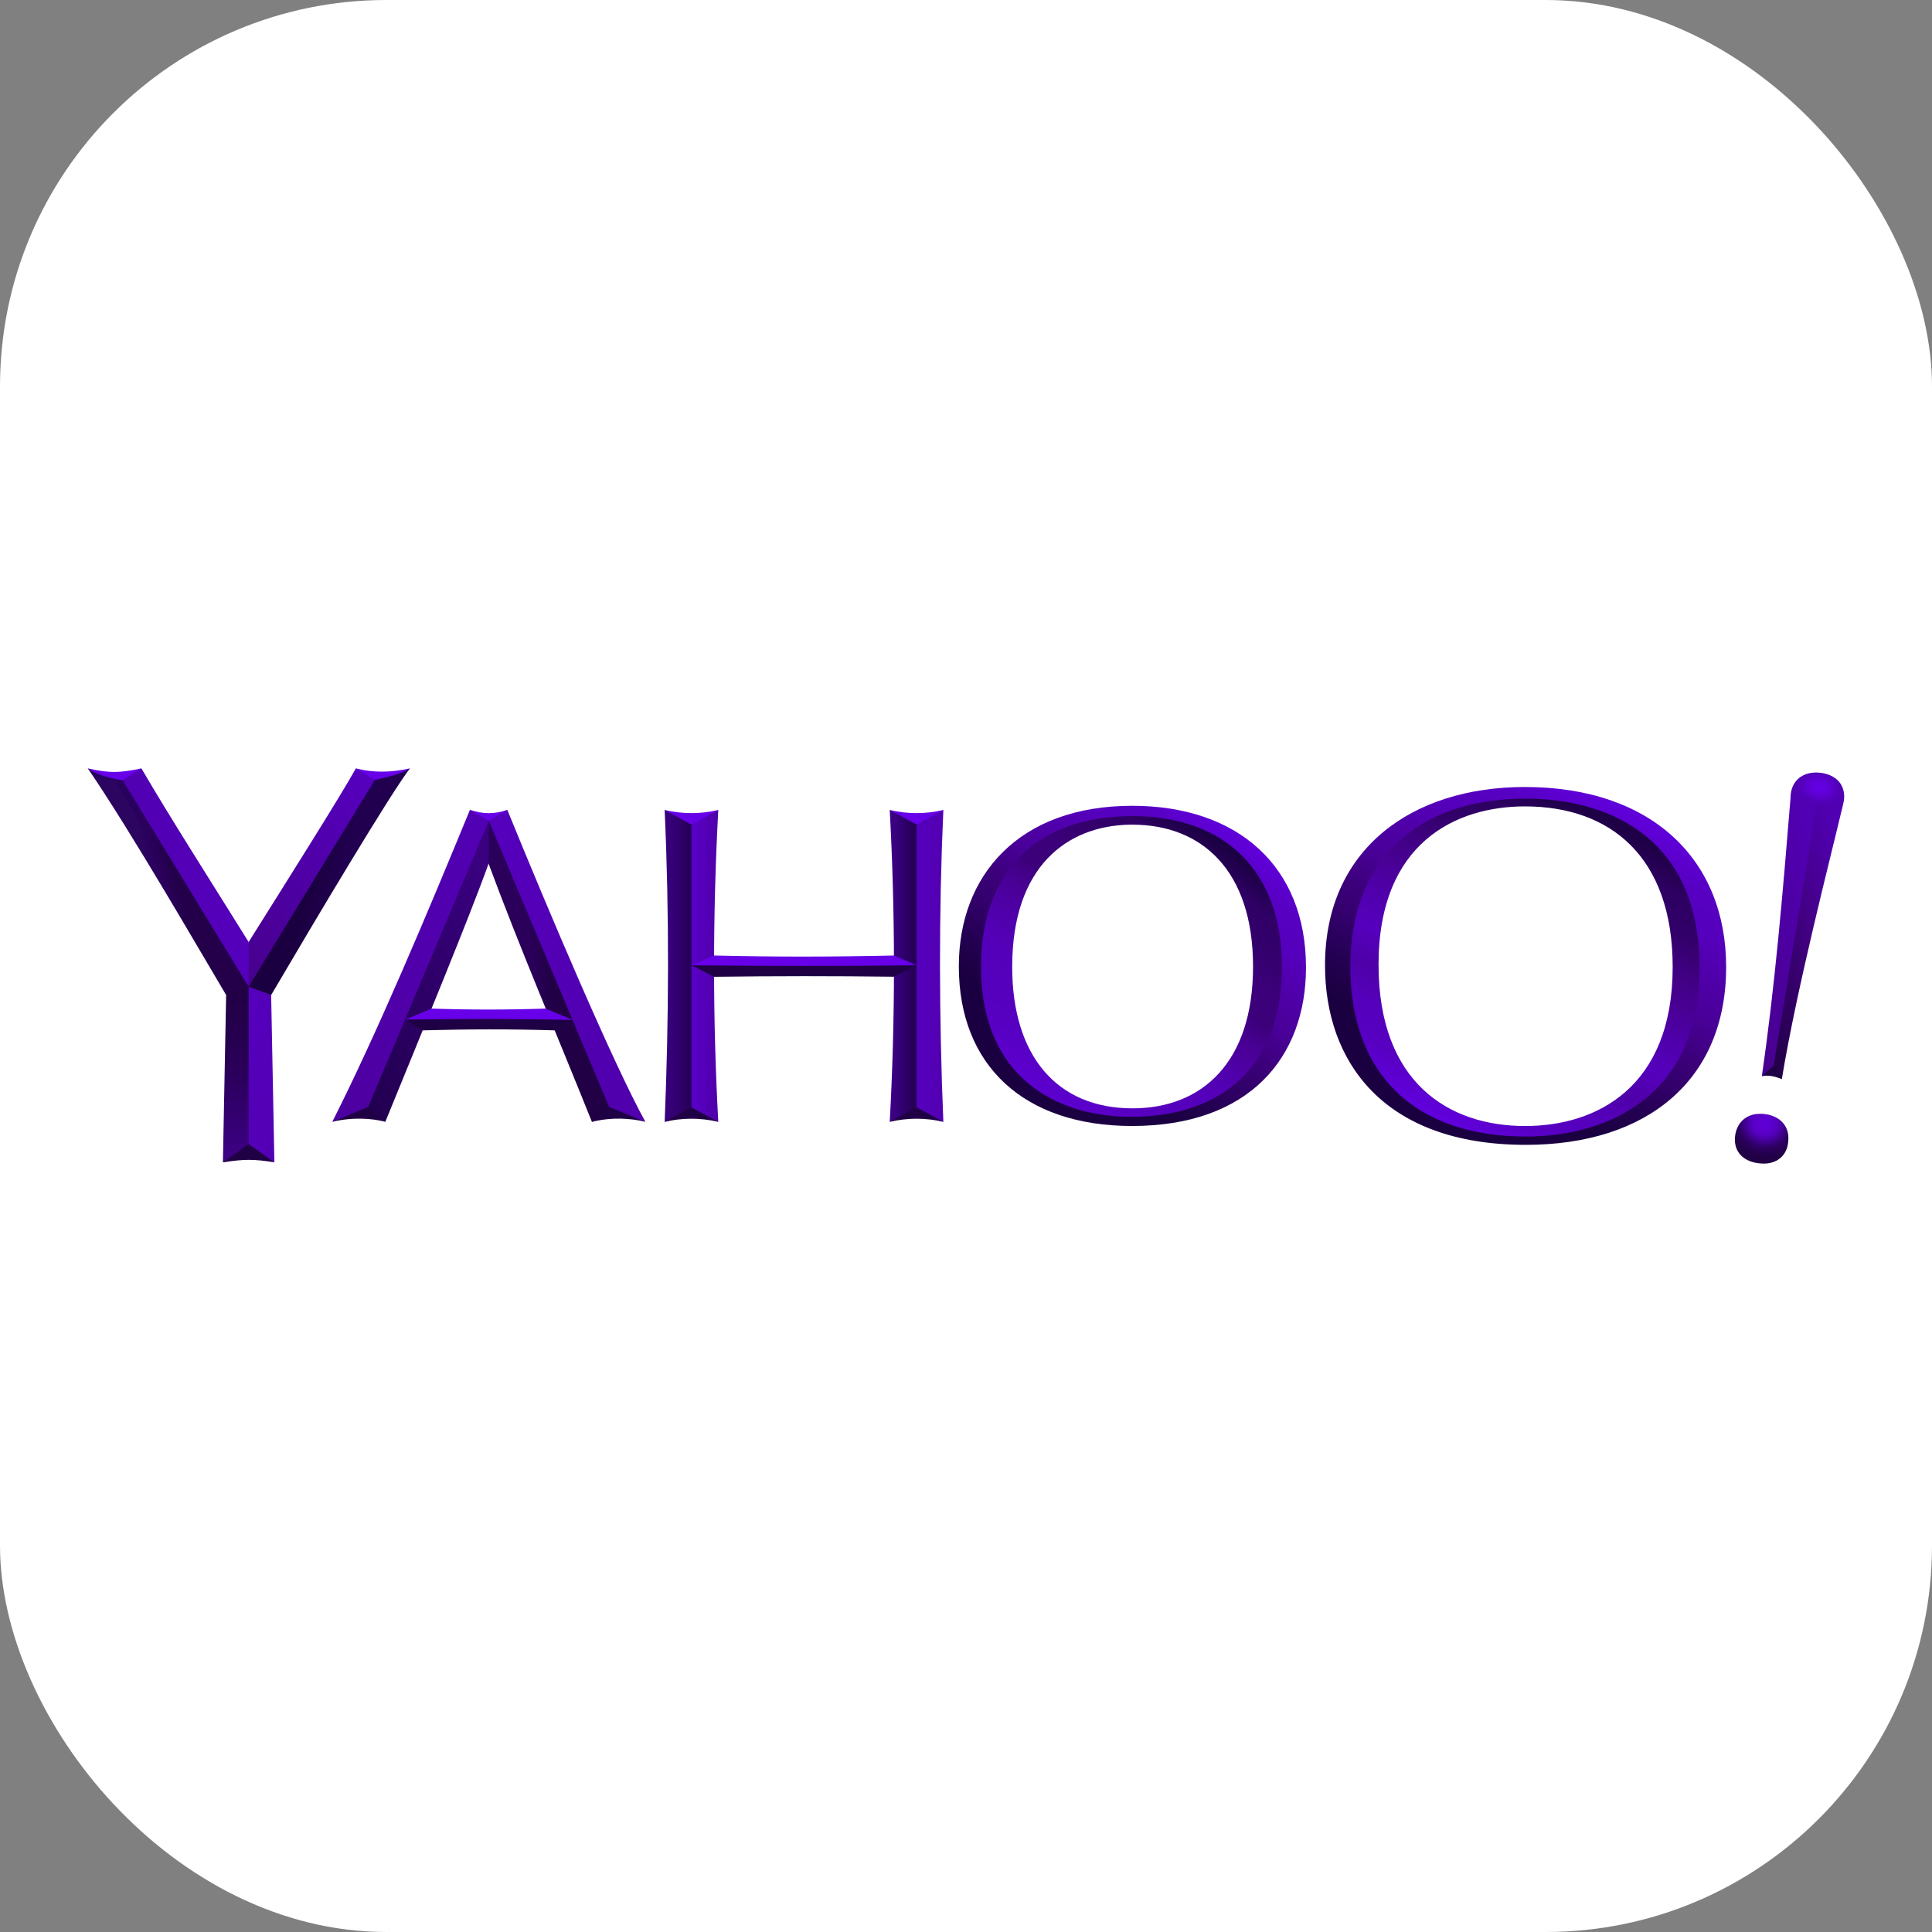 <svg xmlns="http://www.w3.org/2000/svg" xmlns:xlink="http://www.w3.org/1999/xlink" fill="none" version="1.1" width="80" height="80" viewBox="0 0 80 80"><rect x="0" y="0" width="80" height="80" fill="#808080" stroke="none"/><defs><linearGradient x1="0.095" y1="0.982" x2="0.76" y2="0.098" id="master_svg0_392_46075"><stop offset="0%" stop-color="#210045" stop-opacity="1"/><stop offset="59.4%" stop-color="#430085" stop-opacity="1"/><stop offset="100%" stop-color="#5000B2" stop-opacity="1"/></linearGradient><linearGradient x1="0.027" y1="0.044" x2="0.931" y2="0.994" id="master_svg1_392_46077"><stop offset="0%" stop-color="#5500BD" stop-opacity="1"/><stop offset="100%" stop-color="#5000AC" stop-opacity="1"/></linearGradient><linearGradient x1="0.44" y1="0.51" x2="0.582" y2="0.486" id="master_svg2_392_46078"><stop offset="0%" stop-color="#2A005A" stop-opacity="1"/><stop offset="100%" stop-color="#210046" stop-opacity="1"/></linearGradient><linearGradient x1="0.134" y1="0.979" x2="0.876" y2="0.12" id="master_svg3_392_46079"><stop offset="0%" stop-color="#21004E" stop-opacity="1"/><stop offset="100%" stop-color="#39007F" stop-opacity="1"/></linearGradient><linearGradient x1="0.451" y1="0.463" x2="0.568" y2="0.513" id="master_svg4_392_46080"><stop offset="0%" stop-color="#1B0041" stop-opacity="1"/><stop offset="100%" stop-color="#21004F" stop-opacity="1"/></linearGradient><linearGradient x1="0.872" y1="-0" x2="0.123" y2="0.974" id="master_svg5_392_46081"><stop offset="0%" stop-color="#5500BD" stop-opacity="1"/><stop offset="100%" stop-color="#47008D" stop-opacity="1"/></linearGradient><linearGradient x1="0.174" y1="0.015" x2="0.97" y2="0.969" id="master_svg6_392_46082"><stop offset="0%" stop-color="#5100B2" stop-opacity="1"/><stop offset="100%" stop-color="#5500BD" stop-opacity="1"/></linearGradient><linearGradient x1="0.429" y1="0.519" x2="0.549" y2="0.465" id="master_svg7_392_46083"><stop offset="0%" stop-color="#27005D" stop-opacity="0.98"/><stop offset="31.8%" stop-color="#2B005D" stop-opacity="1"/><stop offset="59.8%" stop-color="#280055" stop-opacity="1"/><stop offset="80.9%" stop-color="#24004D" stop-opacity="1"/><stop offset="100%" stop-color="#230049" stop-opacity="1"/></linearGradient><linearGradient x1="0.155" y1="-0" x2="0.79" y2="1.006" id="master_svg8_392_46084"><stop offset="0%" stop-color="#5500BD" stop-opacity="1"/><stop offset="100%" stop-color="#5300B5" stop-opacity="1"/></linearGradient><linearGradient x1="0.5" y1="0.005" x2="0.5" y2="1" id="master_svg9_392_46085"><stop offset="0%" stop-color="#210045" stop-opacity="1"/><stop offset="25%" stop-color="#25004D" stop-opacity="1"/><stop offset="50%" stop-color="#2B005C" stop-opacity="1"/><stop offset="74.9%" stop-color="#340071" stop-opacity="1"/><stop offset="100%" stop-color="#3E0088" stop-opacity="1"/></linearGradient><linearGradient x1="0.026" y1="0.992" x2="1.006" y2="0.037" id="master_svga_392_46086"><stop offset="0%" stop-color="#4D00A1" stop-opacity="1"/><stop offset="100%" stop-color="#5200B4" stop-opacity="1"/></linearGradient><linearGradient x1="0.002" y1="0.5" x2="0.996" y2="0.5" id="master_svgb_392_46088"><stop offset="0%" stop-color="#6700E8" stop-opacity="1"/><stop offset="50.6%" stop-color="#6700E8" stop-opacity="1"/><stop offset="100%" stop-color="#6700E8" stop-opacity="1"/></linearGradient><linearGradient x1="0.276" y1="0.5" x2="0.996" y2="0.5" id="master_svgc_392_46089"><stop offset="0%" stop-color="#5A00C9" stop-opacity="1"/><stop offset="100%" stop-color="#4F00A8" stop-opacity="1"/></linearGradient><linearGradient x1="0.009" y1="0.5" x2="1.009" y2="0.5" id="master_svgd_392_46090"><stop offset="0%" stop-color="#390080" stop-opacity="1"/><stop offset="50%" stop-color="#31006E" stop-opacity="1"/><stop offset="100%" stop-color="#250056" stop-opacity="1"/></linearGradient><linearGradient x1="-0.013" y1="0.5" x2="0.727" y2="0.5" id="master_svge_392_46091"><stop offset="0%" stop-color="#3F008B" stop-opacity="1"/><stop offset="100%" stop-color="#220050" stop-opacity="1"/></linearGradient><linearGradient x1="-0" y1="0.5" x2="1" y2="0.5" id="master_svgf_392_46092"><stop offset="0%" stop-color="#6700E8" stop-opacity="1"/><stop offset="50%" stop-color="#6700E8" stop-opacity="1"/><stop offset="100%" stop-color="#6700E8" stop-opacity="1"/></linearGradient><linearGradient x1="0.776" y1="0.107" x2="0.225" y2="0.894" id="master_svgg_392_46093"><stop offset="0%" stop-color="#1C0044" stop-opacity="1"/><stop offset="10%" stop-color="#2F0065" stop-opacity="1"/><stop offset="20.5%" stop-color="#34006D" stop-opacity="1"/><stop offset="30%" stop-color="#3B007A" stop-opacity="1"/><stop offset="40%" stop-color="#3C007A" stop-opacity="1"/><stop offset="50%" stop-color="#490096" stop-opacity="1"/><stop offset="60%" stop-color="#5000AB" stop-opacity="1"/><stop offset="70%" stop-color="#5400BA" stop-opacity="1"/><stop offset="80.3%" stop-color="#5500BC" stop-opacity="1"/><stop offset="90%" stop-color="#5700C2" stop-opacity="1"/><stop offset="100%" stop-color="#5C00CE" stop-opacity="1"/></linearGradient><linearGradient x1="0.187" y1="0.915" x2="0.81" y2="0.096" id="master_svgh_392_46094"><stop offset="0%" stop-color="#1B0041" stop-opacity="1"/><stop offset="10%" stop-color="#1B0041" stop-opacity="1"/><stop offset="20.5%" stop-color="#1B0041" stop-opacity="1"/><stop offset="30%" stop-color="#240052" stop-opacity="1"/><stop offset="40%" stop-color="#32006A" stop-opacity="1"/><stop offset="50%" stop-color="#3D007D" stop-opacity="1"/><stop offset="60%" stop-color="#490098" stop-opacity="1"/><stop offset="70%" stop-color="#4F00A8" stop-opacity="1"/><stop offset="80.3%" stop-color="#5500BC" stop-opacity="1"/><stop offset="90%" stop-color="#5700C2" stop-opacity="1"/><stop offset="100%" stop-color="#6000DA" stop-opacity="1"/></linearGradient><linearGradient x1="0.724" y1="0.076" x2="0.274" y2="0.928" id="master_svgi_392_46095"><stop offset="0%" stop-color="#1E0046" stop-opacity="1"/><stop offset="10%" stop-color="#2D0061" stop-opacity="1"/><stop offset="20.5%" stop-color="#33006B" stop-opacity="1"/><stop offset="30%" stop-color="#400082" stop-opacity="1"/><stop offset="40%" stop-color="#490096" stop-opacity="1"/><stop offset="50%" stop-color="#5000AC" stop-opacity="1"/><stop offset="60%" stop-color="#5500BD" stop-opacity="1"/><stop offset="70%" stop-color="#4F00A8" stop-opacity="1"/><stop offset="80.3%" stop-color="#5500BC" stop-opacity="1"/><stop offset="90%" stop-color="#5700C2" stop-opacity="1"/><stop offset="100%" stop-color="#6000DA" stop-opacity="1"/></linearGradient><linearGradient x1="0.241" y1="0.95" x2="0.752" y2="0.066" id="master_svgj_392_46096"><stop offset="0%" stop-color="#1B0041" stop-opacity="1"/><stop offset="10%" stop-color="#1B0041" stop-opacity="1"/><stop offset="20.5%" stop-color="#1B0041" stop-opacity="1"/><stop offset="30%" stop-color="#240052" stop-opacity="1"/><stop offset="40%" stop-color="#32006A" stop-opacity="1"/><stop offset="50%" stop-color="#3D007D" stop-opacity="1"/><stop offset="60%" stop-color="#490098" stop-opacity="1"/><stop offset="70%" stop-color="#4F00A8" stop-opacity="1"/><stop offset="80.3%" stop-color="#5500BC" stop-opacity="1"/><stop offset="90%" stop-color="#5700C2" stop-opacity="1"/><stop offset="100%" stop-color="#6000DA" stop-opacity="1"/></linearGradient><radialGradient cx="0" cy="0" r="1" gradientUnits="userSpaceOnUse" id="master_svgk_392_46097" gradientTransform="translate(73.058 46.53) rotate(106.896) scale(1.371 1.485)"><stop offset="0%" stop-color="#6000D8" stop-opacity="1"/><stop offset="20.9%" stop-color="#5C00CD" stop-opacity="1"/><stop offset="37.4%" stop-color="#5500BE" stop-opacity="1"/><stop offset="72.1%" stop-color="#2D0062" stop-opacity="1"/><stop offset="100%" stop-color="#210045" stop-opacity="1"/></radialGradient><linearGradient x1="0.013" y1="0.997" x2="0.685" y2="0.111" id="master_svgl_392_46098"><stop offset="0%" stop-color="#47008D" stop-opacity="1"/><stop offset="100%" stop-color="#5100B3" stop-opacity="1"/></linearGradient><linearGradient x1="-0.006" y1="0.5" x2="0.996" y2="0.5" id="master_svgm_392_46099"><stop offset="0%" stop-color="#5500BD" stop-opacity="1"/><stop offset="100%" stop-color="#5200B2" stop-opacity="1"/></linearGradient><radialGradient cx="0" cy="0" r="1" gradientUnits="userSpaceOnUse" id="master_svgn_392_46100" gradientTransform="translate(75.326 32.604) rotate(9.849) scale(1.343 0.99)"><stop offset="0%" stop-color="#6700E8" stop-opacity="1"/><stop offset="39.9%" stop-color="#5C00CE" stop-opacity="1"/><stop offset="70.1%" stop-color="#5600BF" stop-opacity="0.045"/><stop offset="100%" stop-color="#220047" stop-opacity="0"/></radialGradient></defs><g><g><rect x="0" y="0" width="80" height="80" rx="16" fill="#FFFFFF" fill-opacity="1"/></g><g><g><g><path d="M75.433,32.006C75.991,32.097,76.364,32.428,76.364,32.998C76.364,33.186,76.283,33.452,76.23,33.676C75.856,35.273,74.397,40.917,73.782,44.684L73.217,44.135L75.016,32.549L75.433,32.006Z" fill="url(#master_svg0_392_46075)" fill-opacity="1"/></g><g><path d="M39.062,33.54C38.309,33.715,37.569,33.71,36.842,33.54L37.997,34.702L39.062,33.54ZM27.522,33.54C28.276,33.715,29.015,33.71,29.742,33.54L28.588,34.702L27.522,33.54Z" fill="#6700E8" fill-opacity="1"/></g><g><path d="M21.007,33.535C22.709,37.712,25.388,44.034,26.723,46.45L24.747,45.864L19.857,34.01L21.007,33.535Z" fill="url(#master_svg1_392_46077)" fill-opacity="1"/></g><g><path d="M19.459,33.535C20.003,33.711,20.454,33.722,21.007,33.535L19.907,34.19L19.459,33.535Z" fill="#6700E8" fill-opacity="1"/></g><g><path d="M20.241,33.991L25.223,45.837C24.928,46.147,24.797,46.309,24.51,46.454C23.066,42.848,21.515,39.241,20.201,35.682L19.553,34.616L20.241,33.991Z" fill="url(#master_svg2_392_46078)" fill-opacity="1"/></g><g><path d="M15.956,46.45L14.485,45.945L19.664,34.164L20.241,33.991L20.241,35.735C19.436,37.988,17.392,42.931,15.956,46.45Z" fill="url(#master_svg3_392_46079)" fill-opacity="1"/></g><g><path d="M14.736,31.818L15.224,32.894L16.467,32.335L16.973,31.818C16.173,31.994,15.452,32,14.736,31.818Z" fill="#6700E8" fill-opacity="1"/></g><g><path d="M11.228,41.201L10.385,41.503L9.852,40.599L15.135,32.421L15.513,32.295C16.035,32.181,16.603,32.059,16.974,31.818C16.134,32.917,13.079,38.053,11.228,41.201Z" fill="url(#master_svg4_392_46080)" fill-opacity="1"/></g><g><path d="M10.074,41.072L10.296,40.857L15.523,32.293L14.736,31.818C14.105,32.958,11.777,36.645,10.296,39.006L9.585,40.298L10.074,41.072Z" fill="url(#master_svg5_392_46081)" fill-opacity="1"/></g><g><path d="M5.856,31.818C7.015,33.809,8.794,36.594,10.296,39.006L10.296,40.857L9.941,41.202L4.746,32.249L5.856,31.818Z" fill="url(#master_svg6_392_46082)" fill-opacity="1"/></g><g><path d="M5,32.36L5.856,31.818C4.938,32.008,4.553,32.02,3.636,31.818L3.992,32.206L5,32.36Z" fill="#6700E8" fill-opacity="1"/></g><g><path d="M10.296,40.857L9.896,41.417L9.364,41.202C8.372,39.539,5.456,34.476,3.636,31.818C4.005,32.077,4.504,32.219,5.079,32.31L10.296,40.857Z" fill="url(#master_svg7_392_46083)" fill-opacity="1"/></g><g><path d="M11.362,48.131L9.852,47.443L9.985,41.331L10.296,40.857L11.228,41.201L11.362,48.131Z" fill="url(#master_svg8_392_46084)" fill-opacity="1"/></g><g><path d="M10.296,47.658L9.23,48.131L9.364,41.201L10.296,40.857L10.296,47.658Z" fill="url(#master_svg9_392_46085)" fill-opacity="1"/></g><g><path d="M13.759,46.453C15.611,42.792,17.671,37.883,19.459,33.534L20.241,33.991L15.184,45.984L14.159,46.324L13.759,46.453Z" fill="url(#master_svga_392_46086)" fill-opacity="1"/></g><g><path d="M25.17,45.816L26.725,46.451C26.128,46.305,25.321,46.249,24.51,46.454L24.814,45.73L25.17,45.816Z" fill="#200045" fill-opacity="1"/></g><g><path d="M16.779,42.218L17.872,41.763C19.446,41.817,21.02,41.816,22.594,41.763L23.703,42.231L22.671,42.45L17.562,42.45L16.779,42.218Z" fill="url(#master_svgb_392_46088)" fill-opacity="1"/></g><g><path d="M17.506,42.665L16.773,42.218C19.079,42.184,21.388,42.187,23.701,42.231L22.967,42.665C21.147,42.608,19.327,42.615,17.506,42.665Z" fill="#200045" fill-opacity="1"/></g><g><path d="M29.742,46.453L28.188,45.936L28.188,34.358L28.632,34.142L29.742,33.54C29.512,37.836,29.507,42.141,29.742,46.453Z" fill="url(#master_svgc_392_46089)" fill-opacity="1"/></g><g><path d="M28.632,45.85L28.632,46.151L27.522,46.453C27.699,42.155,27.716,37.852,27.522,33.54L28.632,34.143L28.632,45.85Z" fill="url(#master_svgd_392_46090)" fill-opacity="1"/></g><g><path d="M36.842,46.453L38.396,45.936L38.396,34.358L37.952,34.142L36.842,33.54C37.073,37.836,37.078,42.141,36.842,46.453Z" fill="url(#master_svge_392_46091)" fill-opacity="1"/></g><g><path d="M28.637,39.97L29.57,39.566C32.049,39.627,34.531,39.622,37.016,39.566L37.952,39.97L36.794,40.238L29.562,40.238L28.637,39.97Z" fill="url(#master_svgf_392_46092)" fill-opacity="1"/></g><g><path d="M46.898,33.535C42.538,33.535,40.362,36.178,40.362,40.021C40.362,44.834,43.655,46.502,46.841,46.502C50.625,46.502,53.338,44.437,53.338,40.033C53.338,35.794,50.77,33.535,46.898,33.535ZM46.768,34.148C46.808,34.148,46.85,34.148,46.891,34.148C49.771,34.148,51.886,36.05,51.886,40.024C51.886,43.992,49.773,45.894,46.896,45.894C43.757,45.894,41.913,43.713,41.913,40.035C41.913,35.874,44.186,34.2,46.768,34.148Z" fill="url(#master_svgg_392_46093)" fill-opacity="1"/></g><g><path d="M46.883,33.366C42.173,33.366,39.703,36.26,39.703,40.013C39.703,44.12,42.4,46.625,46.876,46.625C51.715,46.625,54.078,43.802,54.078,40.056C54.078,35.879,51.256,33.366,46.883,33.366ZM46.897,33.793C50.615,33.793,53.08,35.962,53.08,40.032C53.08,44.261,50.475,46.244,46.841,46.244C43.782,46.244,40.62,44.643,40.62,40.021C40.62,36.331,42.71,33.793,46.897,33.793Z" fill="url(#master_svgh_392_46094)" fill-opacity="1"/></g><g><path d="M63.17,32.875C58.744,32.875,55.712,35.3,55.712,40.028C55.712,44.666,58.533,47.256,63.188,47.256C66.713,47.256,70.576,45.501,70.576,40.094C70.576,34.258,66.357,32.875,63.17,32.875ZM63.146,33.391C66.668,33.391,69.262,35.465,69.262,40.04C69.262,45.013,66.124,46.626,63.152,46.626C59.976,46.626,57.083,44.819,57.083,39.942C57.083,34.887,60.29,33.391,63.146,33.391Z" fill="url(#master_svgi_392_46095)" fill-opacity="1"/></g><g><path d="M63.141,32.588C58.451,32.588,54.866,35.17,54.866,39.97C54.866,43.925,57.251,47.406,63.179,47.406C68.199,47.406,71.476,44.73,71.476,40.04C71.476,35.617,68.419,32.588,63.141,32.588ZM63.17,33.069C66.27,33.069,70.375,34.416,70.375,40.094C70.375,45.354,66.616,47.061,63.187,47.061C58.658,47.061,55.915,44.541,55.915,40.029C55.915,35.43,58.865,33.069,63.17,33.069Z" fill="url(#master_svgj_392_46096)" fill-opacity="1"/></g><g><path d="M71.838,47.191C71.838,46.636,72.187,46.12,72.885,46.12C73.554,46.12,74.054,46.507,74.054,47.126C74.054,47.898,73.527,48.182,73.045,48.182C72.378,48.182,71.838,47.846,71.838,47.191Z" fill="url(#master_svgk_392_46097)" fill-opacity="1"/></g><g><path d="M72.954,44.56C73.495,40.851,73.824,36.953,74.14,33.065C74.14,32.291,74.669,31.988,75.202,31.988Q75.295,31.988,75.433,32.007L75.288,32.936L73.389,44.457L72.954,44.56Z" fill="url(#master_svgl_392_46098)" fill-opacity="1"/></g><g><path d="M9.23,48.131L10.298,47.373L11.361,48.131Q10.772,48.027,10.298,48.027Q9.87,48.027,9.23,48.131ZM13.759,46.454L15.248,45.83C15.475,46.094,15.677,46.318,15.956,46.451C15.42,46.31,14.609,46.247,13.759,46.453L13.759,46.454ZM27.522,46.453C28.243,46.284,28.982,46.277,29.74,46.453L28.632,45.85L27.522,46.453ZM29.57,40.447L28.635,39.97C31.74,40.001,34.846,40.006,37.952,39.97L37.018,40.444C34.535,40.412,32.053,40.413,29.57,40.447Z" fill="#200045" fill-opacity="1"/></g><g><path d="M37.952,45.85L37.952,46.151L39.062,46.453C38.886,42.155,38.869,37.852,39.062,33.54L37.952,34.143L37.952,45.85Z" fill="url(#master_svgm_392_46099)" fill-opacity="1"/></g><g><path d="M39.062,46.453C38.341,46.284,37.603,46.277,36.845,46.453L37.952,45.85L39.062,46.453ZM73.443,44.125L72.951,44.56C73.281,44.504,73.536,44.588,73.784,44.684L73.443,44.125Z" fill="#200045" fill-opacity="1"/></g><g><path d="M76.337,32.927Q76.337,33.017,76.316,33.106Q76.295,33.194,76.255,33.278Q76.214,33.361,76.155,33.436Q76.095,33.511,76.02,33.575Q75.945,33.639,75.856,33.689Q75.768,33.739,75.669,33.774Q75.571,33.808,75.466,33.826Q75.362,33.843,75.255,33.843Q75.148,33.843,75.044,33.826Q74.939,33.808,74.841,33.774Q74.743,33.739,74.654,33.689Q74.565,33.639,74.49,33.575Q74.415,33.511,74.355,33.436Q74.296,33.361,74.256,33.278Q74.215,33.194,74.194,33.106Q74.173,33.017,74.173,32.927Q74.173,32.837,74.194,32.748Q74.215,32.66,74.256,32.576Q74.296,32.493,74.355,32.418Q74.415,32.343,74.49,32.279Q74.565,32.215,74.654,32.165Q74.743,32.115,74.841,32.081Q74.939,32.046,75.044,32.028Q75.148,32.011,75.255,32.011Q75.362,32.011,75.466,32.028Q75.571,32.046,75.669,32.081Q75.768,32.115,75.856,32.165Q75.945,32.215,76.02,32.279Q76.095,32.343,76.155,32.418Q76.214,32.493,76.255,32.576Q76.295,32.66,76.316,32.748Q76.337,32.837,76.337,32.927Z" fill="url(#master_svgn_392_46100)" fill-opacity="1"/></g></g></g></g></svg>